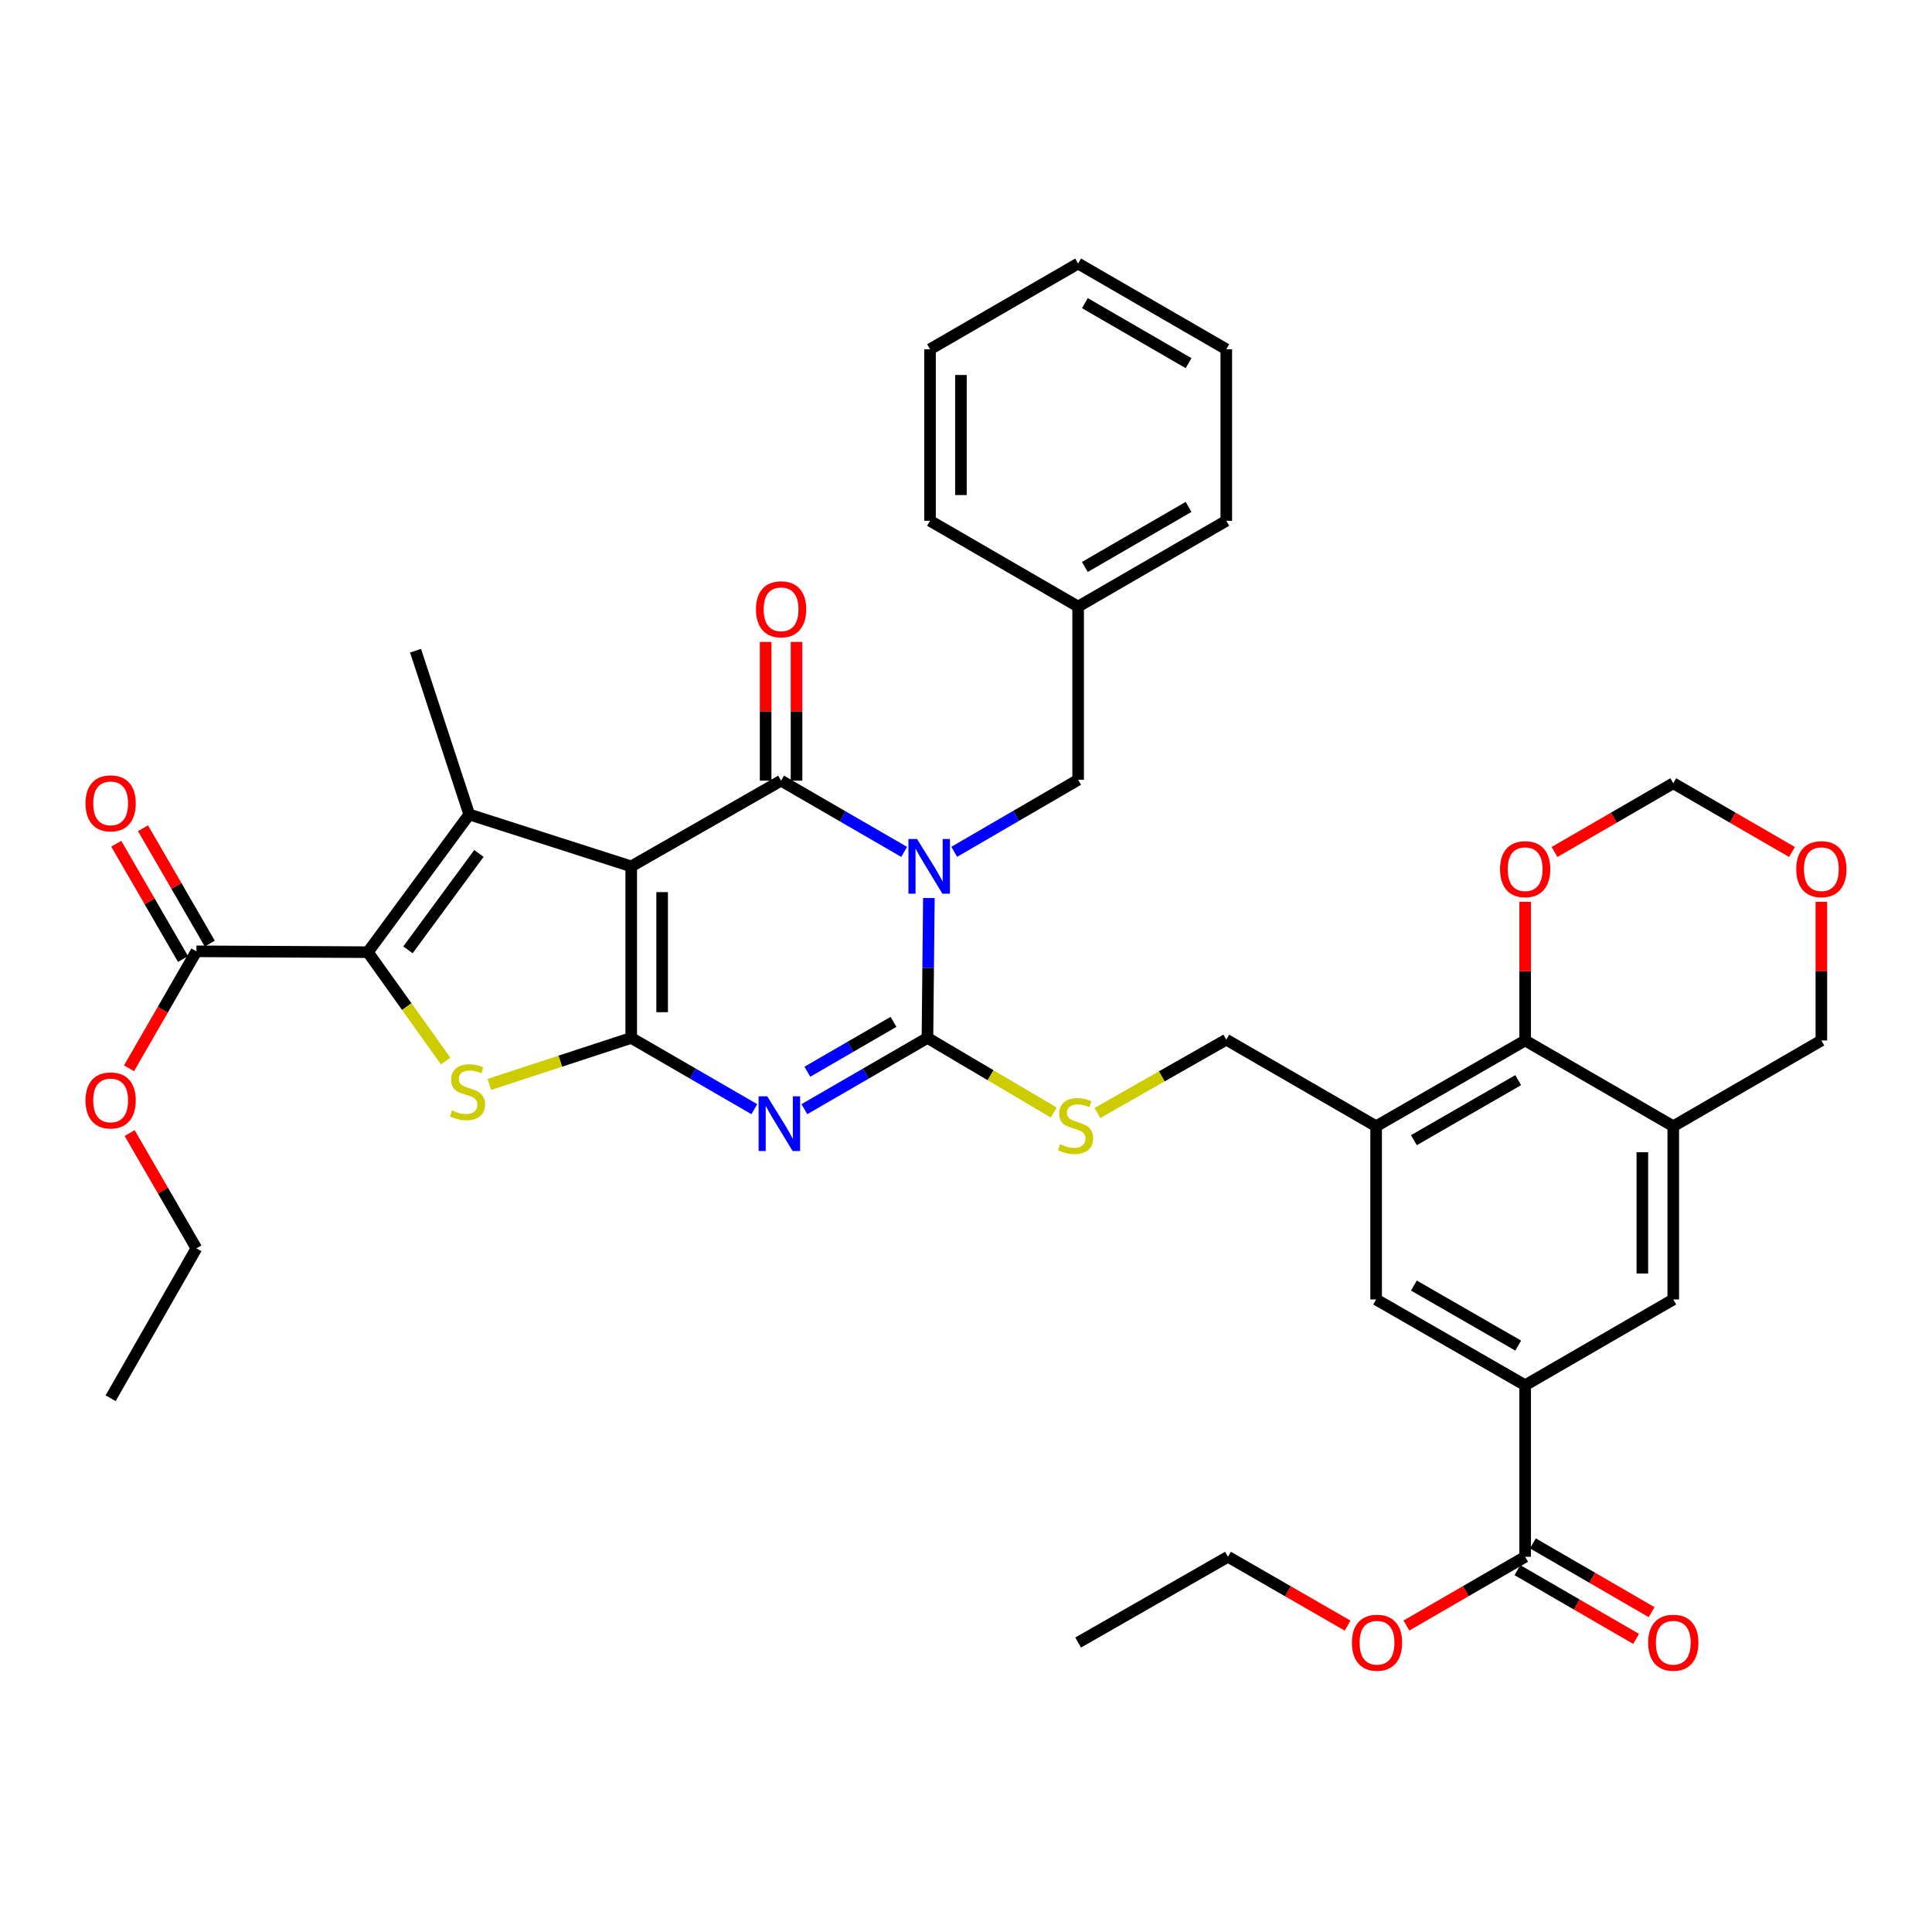 <?xml version='1.0' encoding='iso-8859-1'?>
<svg version='1.1' baseProfile='full'
              xmlns='http://www.w3.org/2000/svg'
                      xmlns:rdkit='http://www.rdkit.org/xml'
                      xmlns:xlink='http://www.w3.org/1999/xlink'
                  xml:space='preserve'
width='1000px' height='1000px' viewBox='0 0 1000 1000'>
<!-- END OF HEADER -->
<rect style='opacity:1.0;fill:#FFFFFF;stroke:none' width='1000' height='1000' x='0' y='0'> </rect>
<path class='bond-1' d='M 326.724,448.439 L 326.724,537.228' style='fill:none;fill-rule:evenodd;stroke:#000000;stroke-width:6px;stroke-linecap:butt;stroke-linejoin:miter;stroke-opacity:1' />
<path class='bond-1' d='M 342.722,461.757 L 342.722,523.909' style='fill:none;fill-rule:evenodd;stroke:#000000;stroke-width:6px;stroke-linecap:butt;stroke-linejoin:miter;stroke-opacity:1' />
<path class='bond-2' d='M 326.724,448.439 L 404.288,404.071' style='fill:none;fill-rule:evenodd;stroke:#000000;stroke-width:6px;stroke-linecap:butt;stroke-linejoin:miter;stroke-opacity:1' />
<path class='bond-5' d='M 326.724,448.439 L 242.868,421.562' style='fill:none;fill-rule:evenodd;stroke:#000000;stroke-width:6px;stroke-linecap:butt;stroke-linejoin:miter;stroke-opacity:1' />
<path class='bond-0' d='M 467.99,440.941 L 436.139,422.506' style='fill:none;fill-rule:evenodd;stroke:#0000FF;stroke-width:6px;stroke-linecap:butt;stroke-linejoin:miter;stroke-opacity:1' />
<path class='bond-0' d='M 436.139,422.506 L 404.288,404.071' style='fill:none;fill-rule:evenodd;stroke:#000000;stroke-width:6px;stroke-linecap:butt;stroke-linejoin:miter;stroke-opacity:1' />
<path class='bond-4' d='M 480.779,464.819 L 480.413,501.023' style='fill:none;fill-rule:evenodd;stroke:#0000FF;stroke-width:6px;stroke-linecap:butt;stroke-linejoin:miter;stroke-opacity:1' />
<path class='bond-4' d='M 480.413,501.023 L 480.047,537.228' style='fill:none;fill-rule:evenodd;stroke:#000000;stroke-width:6px;stroke-linecap:butt;stroke-linejoin:miter;stroke-opacity:1' />
<path class='bond-17' d='M 493.914,440.898 L 525.976,422.258' style='fill:none;fill-rule:evenodd;stroke:#0000FF;stroke-width:6px;stroke-linecap:butt;stroke-linejoin:miter;stroke-opacity:1' />
<path class='bond-17' d='M 525.976,422.258 L 558.037,403.618' style='fill:none;fill-rule:evenodd;stroke:#000000;stroke-width:6px;stroke-linecap:butt;stroke-linejoin:miter;stroke-opacity:1' />
<path class='bond-3' d='M 326.724,537.228 L 358.58,555.667' style='fill:none;fill-rule:evenodd;stroke:#000000;stroke-width:6px;stroke-linecap:butt;stroke-linejoin:miter;stroke-opacity:1' />
<path class='bond-3' d='M 358.58,555.667 L 390.435,574.106' style='fill:none;fill-rule:evenodd;stroke:#0000FF;stroke-width:6px;stroke-linecap:butt;stroke-linejoin:miter;stroke-opacity:1' />
<path class='bond-7' d='M 326.724,537.228 L 290.002,549.262' style='fill:none;fill-rule:evenodd;stroke:#000000;stroke-width:6px;stroke-linecap:butt;stroke-linejoin:miter;stroke-opacity:1' />
<path class='bond-7' d='M 290.002,549.262 L 253.28,561.296' style='fill:none;fill-rule:evenodd;stroke:#CCCC00;stroke-width:6px;stroke-linecap:butt;stroke-linejoin:miter;stroke-opacity:1' />
<path class='bond-18' d='M 412.287,404.071 L 412.287,368.171' style='fill:none;fill-rule:evenodd;stroke:#000000;stroke-width:6px;stroke-linecap:butt;stroke-linejoin:miter;stroke-opacity:1' />
<path class='bond-18' d='M 412.287,368.171 L 412.287,332.271' style='fill:none;fill-rule:evenodd;stroke:#FF0000;stroke-width:6px;stroke-linecap:butt;stroke-linejoin:miter;stroke-opacity:1' />
<path class='bond-18' d='M 396.289,404.071 L 396.289,368.171' style='fill:none;fill-rule:evenodd;stroke:#000000;stroke-width:6px;stroke-linecap:butt;stroke-linejoin:miter;stroke-opacity:1' />
<path class='bond-18' d='M 396.289,368.171 L 396.289,332.271' style='fill:none;fill-rule:evenodd;stroke:#FF0000;stroke-width:6px;stroke-linecap:butt;stroke-linejoin:miter;stroke-opacity:1' />
<path class='bond-40' d='M 416.344,574.105 L 448.196,555.666' style='fill:none;fill-rule:evenodd;stroke:#0000FF;stroke-width:6px;stroke-linecap:butt;stroke-linejoin:miter;stroke-opacity:1' />
<path class='bond-40' d='M 448.196,555.666 L 480.047,537.228' style='fill:none;fill-rule:evenodd;stroke:#000000;stroke-width:6px;stroke-linecap:butt;stroke-linejoin:miter;stroke-opacity:1' />
<path class='bond-40' d='M 417.885,554.728 L 440.181,541.821' style='fill:none;fill-rule:evenodd;stroke:#0000FF;stroke-width:6px;stroke-linecap:butt;stroke-linejoin:miter;stroke-opacity:1' />
<path class='bond-40' d='M 440.181,541.821 L 462.477,528.914' style='fill:none;fill-rule:evenodd;stroke:#000000;stroke-width:6px;stroke-linecap:butt;stroke-linejoin:miter;stroke-opacity:1' />
<path class='bond-13' d='M 480.047,537.228 L 512.727,556.534' style='fill:none;fill-rule:evenodd;stroke:#000000;stroke-width:6px;stroke-linecap:butt;stroke-linejoin:miter;stroke-opacity:1' />
<path class='bond-13' d='M 512.727,556.534 L 545.407,575.84' style='fill:none;fill-rule:evenodd;stroke:#CCCC00;stroke-width:6px;stroke-linecap:butt;stroke-linejoin:miter;stroke-opacity:1' />
<path class='bond-6' d='M 242.868,421.562 L 190.404,492.842' style='fill:none;fill-rule:evenodd;stroke:#000000;stroke-width:6px;stroke-linecap:butt;stroke-linejoin:miter;stroke-opacity:1' />
<path class='bond-6' d='M 247.883,441.737 L 211.158,491.633' style='fill:none;fill-rule:evenodd;stroke:#000000;stroke-width:6px;stroke-linecap:butt;stroke-linejoin:miter;stroke-opacity:1' />
<path class='bond-25' d='M 242.868,421.562 L 215.085,336.8' style='fill:none;fill-rule:evenodd;stroke:#000000;stroke-width:6px;stroke-linecap:butt;stroke-linejoin:miter;stroke-opacity:1' />
<path class='bond-11' d='M 190.404,492.842 L 101.659,492.398' style='fill:none;fill-rule:evenodd;stroke:#000000;stroke-width:6px;stroke-linecap:butt;stroke-linejoin:miter;stroke-opacity:1' />
<path class='bond-39' d='M 190.404,492.842 L 210.538,521.018' style='fill:none;fill-rule:evenodd;stroke:#000000;stroke-width:6px;stroke-linecap:butt;stroke-linejoin:miter;stroke-opacity:1' />
<path class='bond-39' d='M 210.538,521.018 L 230.673,549.193' style='fill:none;fill-rule:evenodd;stroke:#CCCC00;stroke-width:6px;stroke-linecap:butt;stroke-linejoin:miter;stroke-opacity:1' />
<path class='bond-8' d='M 712.275,582.946 L 634.721,538.125' style='fill:none;fill-rule:evenodd;stroke:#000000;stroke-width:6px;stroke-linecap:butt;stroke-linejoin:miter;stroke-opacity:1' />
<path class='bond-10' d='M 712.275,582.946 L 789.412,538.552' style='fill:none;fill-rule:evenodd;stroke:#000000;stroke-width:6px;stroke-linecap:butt;stroke-linejoin:miter;stroke-opacity:1' />
<path class='bond-10' d='M 731.826,590.153 L 785.822,559.077' style='fill:none;fill-rule:evenodd;stroke:#000000;stroke-width:6px;stroke-linecap:butt;stroke-linejoin:miter;stroke-opacity:1' />
<path class='bond-16' d='M 712.275,582.946 L 712.275,672.606' style='fill:none;fill-rule:evenodd;stroke:#000000;stroke-width:6px;stroke-linecap:butt;stroke-linejoin:miter;stroke-opacity:1' />
<path class='bond-9' d='M 866.078,582.946 L 789.412,538.552' style='fill:none;fill-rule:evenodd;stroke:#000000;stroke-width:6px;stroke-linecap:butt;stroke-linejoin:miter;stroke-opacity:1' />
<path class='bond-26' d='M 866.078,582.946 L 942.735,538.552' style='fill:none;fill-rule:evenodd;stroke:#000000;stroke-width:6px;stroke-linecap:butt;stroke-linejoin:miter;stroke-opacity:1' />
<path class='bond-42' d='M 866.078,582.946 L 866.078,672.606' style='fill:none;fill-rule:evenodd;stroke:#000000;stroke-width:6px;stroke-linecap:butt;stroke-linejoin:miter;stroke-opacity:1' />
<path class='bond-42' d='M 850.08,596.395 L 850.08,659.157' style='fill:none;fill-rule:evenodd;stroke:#000000;stroke-width:6px;stroke-linecap:butt;stroke-linejoin:miter;stroke-opacity:1' />
<path class='bond-20' d='M 789.412,538.552 L 789.412,502.665' style='fill:none;fill-rule:evenodd;stroke:#000000;stroke-width:6px;stroke-linecap:butt;stroke-linejoin:miter;stroke-opacity:1' />
<path class='bond-20' d='M 789.412,502.665 L 789.412,466.777' style='fill:none;fill-rule:evenodd;stroke:#FF0000;stroke-width:6px;stroke-linecap:butt;stroke-linejoin:miter;stroke-opacity:1' />
<path class='bond-21' d='M 108.582,488.389 L 91.299,458.544' style='fill:none;fill-rule:evenodd;stroke:#000000;stroke-width:6px;stroke-linecap:butt;stroke-linejoin:miter;stroke-opacity:1' />
<path class='bond-21' d='M 91.299,458.544 L 74.017,428.698' style='fill:none;fill-rule:evenodd;stroke:#FF0000;stroke-width:6px;stroke-linecap:butt;stroke-linejoin:miter;stroke-opacity:1' />
<path class='bond-21' d='M 94.737,496.406 L 77.455,466.561' style='fill:none;fill-rule:evenodd;stroke:#000000;stroke-width:6px;stroke-linecap:butt;stroke-linejoin:miter;stroke-opacity:1' />
<path class='bond-21' d='M 77.455,466.561 L 60.172,436.715' style='fill:none;fill-rule:evenodd;stroke:#FF0000;stroke-width:6px;stroke-linecap:butt;stroke-linejoin:miter;stroke-opacity:1' />
<path class='bond-27' d='M 101.659,492.398 L 84.225,522.676' style='fill:none;fill-rule:evenodd;stroke:#000000;stroke-width:6px;stroke-linecap:butt;stroke-linejoin:miter;stroke-opacity:1' />
<path class='bond-27' d='M 84.225,522.676 L 66.791,552.955' style='fill:none;fill-rule:evenodd;stroke:#FF0000;stroke-width:6px;stroke-linecap:butt;stroke-linejoin:miter;stroke-opacity:1' />
<path class='bond-12' d='M 789.412,717 L 712.275,672.606' style='fill:none;fill-rule:evenodd;stroke:#000000;stroke-width:6px;stroke-linecap:butt;stroke-linejoin:miter;stroke-opacity:1' />
<path class='bond-12' d='M 785.822,696.476 L 731.826,665.4' style='fill:none;fill-rule:evenodd;stroke:#000000;stroke-width:6px;stroke-linecap:butt;stroke-linejoin:miter;stroke-opacity:1' />
<path class='bond-14' d='M 789.412,717 L 789.412,805.78' style='fill:none;fill-rule:evenodd;stroke:#000000;stroke-width:6px;stroke-linecap:butt;stroke-linejoin:miter;stroke-opacity:1' />
<path class='bond-15' d='M 789.412,717 L 866.078,672.606' style='fill:none;fill-rule:evenodd;stroke:#000000;stroke-width:6px;stroke-linecap:butt;stroke-linejoin:miter;stroke-opacity:1' />
<path class='bond-19' d='M 568.037,576.075 L 601.379,557.1' style='fill:none;fill-rule:evenodd;stroke:#CCCC00;stroke-width:6px;stroke-linecap:butt;stroke-linejoin:miter;stroke-opacity:1' />
<path class='bond-19' d='M 601.379,557.1 L 634.721,538.125' style='fill:none;fill-rule:evenodd;stroke:#000000;stroke-width:6px;stroke-linecap:butt;stroke-linejoin:miter;stroke-opacity:1' />
<path class='bond-22' d='M 785.403,812.702 L 816.129,830.498' style='fill:none;fill-rule:evenodd;stroke:#000000;stroke-width:6px;stroke-linecap:butt;stroke-linejoin:miter;stroke-opacity:1' />
<path class='bond-22' d='M 816.129,830.498 L 846.854,848.293' style='fill:none;fill-rule:evenodd;stroke:#FF0000;stroke-width:6px;stroke-linecap:butt;stroke-linejoin:miter;stroke-opacity:1' />
<path class='bond-22' d='M 793.421,798.858 L 824.147,816.654' style='fill:none;fill-rule:evenodd;stroke:#000000;stroke-width:6px;stroke-linecap:butt;stroke-linejoin:miter;stroke-opacity:1' />
<path class='bond-22' d='M 824.147,816.654 L 854.872,834.449' style='fill:none;fill-rule:evenodd;stroke:#FF0000;stroke-width:6px;stroke-linecap:butt;stroke-linejoin:miter;stroke-opacity:1' />
<path class='bond-28' d='M 789.412,805.78 L 758.687,823.576' style='fill:none;fill-rule:evenodd;stroke:#000000;stroke-width:6px;stroke-linecap:butt;stroke-linejoin:miter;stroke-opacity:1' />
<path class='bond-28' d='M 758.687,823.576 L 727.961,841.371' style='fill:none;fill-rule:evenodd;stroke:#FF0000;stroke-width:6px;stroke-linecap:butt;stroke-linejoin:miter;stroke-opacity:1' />
<path class='bond-29' d='M 558.037,403.618 L 558.037,313.958' style='fill:none;fill-rule:evenodd;stroke:#000000;stroke-width:6px;stroke-linecap:butt;stroke-linejoin:miter;stroke-opacity:1' />
<path class='bond-24' d='M 804.627,440.99 L 835.353,423.202' style='fill:none;fill-rule:evenodd;stroke:#FF0000;stroke-width:6px;stroke-linecap:butt;stroke-linejoin:miter;stroke-opacity:1' />
<path class='bond-24' d='M 835.353,423.202 L 866.078,405.413' style='fill:none;fill-rule:evenodd;stroke:#000000;stroke-width:6px;stroke-linecap:butt;stroke-linejoin:miter;stroke-opacity:1' />
<path class='bond-23' d='M 927.521,440.989 L 896.799,423.201' style='fill:none;fill-rule:evenodd;stroke:#FF0000;stroke-width:6px;stroke-linecap:butt;stroke-linejoin:miter;stroke-opacity:1' />
<path class='bond-23' d='M 896.799,423.201 L 866.078,405.413' style='fill:none;fill-rule:evenodd;stroke:#000000;stroke-width:6px;stroke-linecap:butt;stroke-linejoin:miter;stroke-opacity:1' />
<path class='bond-43' d='M 942.735,466.777 L 942.735,502.665' style='fill:none;fill-rule:evenodd;stroke:#FF0000;stroke-width:6px;stroke-linecap:butt;stroke-linejoin:miter;stroke-opacity:1' />
<path class='bond-43' d='M 942.735,502.665 L 942.735,538.552' style='fill:none;fill-rule:evenodd;stroke:#000000;stroke-width:6px;stroke-linecap:butt;stroke-linejoin:miter;stroke-opacity:1' />
<path class='bond-30' d='M 67.097,586.473 L 84.378,616.31' style='fill:none;fill-rule:evenodd;stroke:#FF0000;stroke-width:6px;stroke-linecap:butt;stroke-linejoin:miter;stroke-opacity:1' />
<path class='bond-30' d='M 84.378,616.31 L 101.659,646.147' style='fill:none;fill-rule:evenodd;stroke:#000000;stroke-width:6px;stroke-linecap:butt;stroke-linejoin:miter;stroke-opacity:1' />
<path class='bond-31' d='M 697.521,841.42 L 666.561,823.6' style='fill:none;fill-rule:evenodd;stroke:#FF0000;stroke-width:6px;stroke-linecap:butt;stroke-linejoin:miter;stroke-opacity:1' />
<path class='bond-31' d='M 666.561,823.6 L 635.601,805.78' style='fill:none;fill-rule:evenodd;stroke:#000000;stroke-width:6px;stroke-linecap:butt;stroke-linejoin:miter;stroke-opacity:1' />
<path class='bond-32' d='M 558.037,313.958 L 634.721,269.564' style='fill:none;fill-rule:evenodd;stroke:#000000;stroke-width:6px;stroke-linecap:butt;stroke-linejoin:miter;stroke-opacity:1' />
<path class='bond-32' d='M 561.524,293.454 L 615.203,262.378' style='fill:none;fill-rule:evenodd;stroke:#000000;stroke-width:6px;stroke-linecap:butt;stroke-linejoin:miter;stroke-opacity:1' />
<path class='bond-33' d='M 558.037,313.958 L 481.38,269.564' style='fill:none;fill-rule:evenodd;stroke:#000000;stroke-width:6px;stroke-linecap:butt;stroke-linejoin:miter;stroke-opacity:1' />
<path class='bond-34' d='M 101.659,646.147 L 57.265,723.728' style='fill:none;fill-rule:evenodd;stroke:#000000;stroke-width:6px;stroke-linecap:butt;stroke-linejoin:miter;stroke-opacity:1' />
<path class='bond-35' d='M 635.601,805.78 L 558.037,850.183' style='fill:none;fill-rule:evenodd;stroke:#000000;stroke-width:6px;stroke-linecap:butt;stroke-linejoin:miter;stroke-opacity:1' />
<path class='bond-36' d='M 634.721,269.564 L 634.721,180.775' style='fill:none;fill-rule:evenodd;stroke:#000000;stroke-width:6px;stroke-linecap:butt;stroke-linejoin:miter;stroke-opacity:1' />
<path class='bond-37' d='M 481.38,269.564 L 481.38,180.775' style='fill:none;fill-rule:evenodd;stroke:#000000;stroke-width:6px;stroke-linecap:butt;stroke-linejoin:miter;stroke-opacity:1' />
<path class='bond-37' d='M 497.378,256.245 L 497.378,194.093' style='fill:none;fill-rule:evenodd;stroke:#000000;stroke-width:6px;stroke-linecap:butt;stroke-linejoin:miter;stroke-opacity:1' />
<path class='bond-41' d='M 634.721,180.775 L 558.037,136.407' style='fill:none;fill-rule:evenodd;stroke:#000000;stroke-width:6px;stroke-linecap:butt;stroke-linejoin:miter;stroke-opacity:1' />
<path class='bond-41' d='M 615.206,187.967 L 561.528,156.91' style='fill:none;fill-rule:evenodd;stroke:#000000;stroke-width:6px;stroke-linecap:butt;stroke-linejoin:miter;stroke-opacity:1' />
<path class='bond-38' d='M 481.38,180.775 L 558.037,136.407' style='fill:none;fill-rule:evenodd;stroke:#000000;stroke-width:6px;stroke-linecap:butt;stroke-linejoin:miter;stroke-opacity:1' />
<path  class='atom-1' d='M 474.685 434.279
L 483.965 449.279
Q 484.885 450.759, 486.365 453.439
Q 487.845 456.119, 487.925 456.279
L 487.925 434.279
L 491.685 434.279
L 491.685 462.599
L 487.805 462.599
L 477.845 446.199
Q 476.685 444.279, 475.445 442.079
Q 474.245 439.879, 473.885 439.199
L 473.885 462.599
L 470.205 462.599
L 470.205 434.279
L 474.685 434.279
' fill='#0000FF'/>
<path  class='atom-4' d='M 397.13 567.444
L 406.41 582.444
Q 407.33 583.924, 408.81 586.604
Q 410.29 589.284, 410.37 589.444
L 410.37 567.444
L 414.13 567.444
L 414.13 595.764
L 410.25 595.764
L 400.29 579.364
Q 399.13 577.444, 397.89 575.244
Q 396.69 573.044, 396.33 572.364
L 396.33 595.764
L 392.65 595.764
L 392.65 567.444
L 397.13 567.444
' fill='#0000FF'/>
<path  class='atom-8' d='M 233.97 574.722
Q 234.29 574.842, 235.61 575.402
Q 236.93 575.962, 238.37 576.322
Q 239.85 576.642, 241.29 576.642
Q 243.97 576.642, 245.53 575.362
Q 247.09 574.042, 247.09 571.762
Q 247.09 570.202, 246.29 569.242
Q 245.53 568.282, 244.33 567.762
Q 243.13 567.242, 241.13 566.642
Q 238.61 565.882, 237.09 565.162
Q 235.61 564.442, 234.53 562.922
Q 233.49 561.402, 233.49 558.842
Q 233.49 555.282, 235.89 553.082
Q 238.33 550.882, 243.13 550.882
Q 246.41 550.882, 250.13 552.442
L 249.21 555.522
Q 245.81 554.122, 243.25 554.122
Q 240.49 554.122, 238.97 555.282
Q 237.45 556.402, 237.49 558.362
Q 237.49 559.882, 238.25 560.802
Q 239.05 561.722, 240.17 562.242
Q 241.33 562.762, 243.25 563.362
Q 245.81 564.162, 247.33 564.962
Q 248.85 565.762, 249.93 567.402
Q 251.05 569.002, 251.05 571.762
Q 251.05 575.682, 248.41 577.802
Q 245.81 579.882, 241.45 579.882
Q 238.93 579.882, 237.01 579.322
Q 235.13 578.802, 232.89 577.882
L 233.97 574.722
' fill='#CCCC00'/>
<path  class='atom-14' d='M 548.713 592.24
Q 549.033 592.36, 550.353 592.92
Q 551.673 593.48, 553.113 593.84
Q 554.593 594.16, 556.033 594.16
Q 558.713 594.16, 560.273 592.88
Q 561.833 591.56, 561.833 589.28
Q 561.833 587.72, 561.033 586.76
Q 560.273 585.8, 559.073 585.28
Q 557.873 584.76, 555.873 584.16
Q 553.353 583.4, 551.833 582.68
Q 550.353 581.96, 549.273 580.44
Q 548.233 578.92, 548.233 576.36
Q 548.233 572.8, 550.633 570.6
Q 553.073 568.4, 557.873 568.4
Q 561.153 568.4, 564.873 569.96
L 563.953 573.04
Q 560.553 571.64, 557.993 571.64
Q 555.233 571.64, 553.713 572.8
Q 552.193 573.92, 552.233 575.88
Q 552.233 577.4, 552.993 578.32
Q 553.793 579.24, 554.913 579.76
Q 556.073 580.28, 557.993 580.88
Q 560.553 581.68, 562.073 582.48
Q 563.593 583.28, 564.673 584.92
Q 565.793 586.52, 565.793 589.28
Q 565.793 593.2, 563.153 595.32
Q 560.553 597.4, 556.193 597.4
Q 553.673 597.4, 551.753 596.84
Q 549.873 596.32, 547.633 595.4
L 548.713 592.24
' fill='#CCCC00'/>
<path  class='atom-19' d='M 391.288 315.371
Q 391.288 308.571, 394.648 304.771
Q 398.008 300.971, 404.288 300.971
Q 410.568 300.971, 413.928 304.771
Q 417.288 308.571, 417.288 315.371
Q 417.288 322.251, 413.888 326.171
Q 410.488 330.051, 404.288 330.051
Q 398.048 330.051, 394.648 326.171
Q 391.288 322.291, 391.288 315.371
M 404.288 326.851
Q 408.608 326.851, 410.928 323.971
Q 413.288 321.051, 413.288 315.371
Q 413.288 309.811, 410.928 307.011
Q 408.608 304.171, 404.288 304.171
Q 399.968 304.171, 397.608 306.971
Q 395.288 309.771, 395.288 315.371
Q 395.288 321.091, 397.608 323.971
Q 399.968 326.851, 404.288 326.851
' fill='#FF0000'/>
<path  class='atom-21' d='M 776.412 449.879
Q 776.412 443.079, 779.772 439.279
Q 783.132 435.479, 789.412 435.479
Q 795.692 435.479, 799.052 439.279
Q 802.412 443.079, 802.412 449.879
Q 802.412 456.759, 799.012 460.679
Q 795.612 464.559, 789.412 464.559
Q 783.172 464.559, 779.772 460.679
Q 776.412 456.799, 776.412 449.879
M 789.412 461.359
Q 793.732 461.359, 796.052 458.479
Q 798.412 455.559, 798.412 449.879
Q 798.412 444.319, 796.052 441.519
Q 793.732 438.679, 789.412 438.679
Q 785.092 438.679, 782.732 441.479
Q 780.412 444.279, 780.412 449.879
Q 780.412 455.599, 782.732 458.479
Q 785.092 461.359, 789.412 461.359
' fill='#FF0000'/>
<path  class='atom-22' d='M 44.265 415.812
Q 44.265 409.012, 47.625 405.212
Q 50.985 401.412, 57.265 401.412
Q 63.545 401.412, 66.905 405.212
Q 70.265 409.012, 70.265 415.812
Q 70.265 422.692, 66.865 426.612
Q 63.465 430.492, 57.265 430.492
Q 51.025 430.492, 47.625 426.612
Q 44.265 422.732, 44.265 415.812
M 57.265 427.292
Q 61.585 427.292, 63.905 424.412
Q 66.265 421.492, 66.265 415.812
Q 66.265 410.252, 63.905 407.452
Q 61.585 404.612, 57.265 404.612
Q 52.945 404.612, 50.585 407.412
Q 48.265 410.212, 48.265 415.812
Q 48.265 421.532, 50.585 424.412
Q 52.945 427.292, 57.265 427.292
' fill='#FF0000'/>
<path  class='atom-23' d='M 853.078 850.263
Q 853.078 843.463, 856.438 839.663
Q 859.798 835.863, 866.078 835.863
Q 872.358 835.863, 875.718 839.663
Q 879.078 843.463, 879.078 850.263
Q 879.078 857.143, 875.678 861.063
Q 872.278 864.943, 866.078 864.943
Q 859.838 864.943, 856.438 861.063
Q 853.078 857.183, 853.078 850.263
M 866.078 861.743
Q 870.398 861.743, 872.718 858.863
Q 875.078 855.943, 875.078 850.263
Q 875.078 844.703, 872.718 841.903
Q 870.398 839.063, 866.078 839.063
Q 861.758 839.063, 859.398 841.863
Q 857.078 844.663, 857.078 850.263
Q 857.078 855.983, 859.398 858.863
Q 861.758 861.743, 866.078 861.743
' fill='#FF0000'/>
<path  class='atom-24' d='M 929.735 449.879
Q 929.735 443.079, 933.095 439.279
Q 936.455 435.479, 942.735 435.479
Q 949.015 435.479, 952.375 439.279
Q 955.735 443.079, 955.735 449.879
Q 955.735 456.759, 952.335 460.679
Q 948.935 464.559, 942.735 464.559
Q 936.495 464.559, 933.095 460.679
Q 929.735 456.799, 929.735 449.879
M 942.735 461.359
Q 947.055 461.359, 949.375 458.479
Q 951.735 455.559, 951.735 449.879
Q 951.735 444.319, 949.375 441.519
Q 947.055 438.679, 942.735 438.679
Q 938.415 438.679, 936.055 441.479
Q 933.735 444.279, 933.735 449.879
Q 933.735 455.599, 936.055 458.479
Q 938.415 461.359, 942.735 461.359
' fill='#FF0000'/>
<path  class='atom-28' d='M 44.265 569.579
Q 44.265 562.779, 47.625 558.979
Q 50.985 555.179, 57.265 555.179
Q 63.545 555.179, 66.905 558.979
Q 70.265 562.779, 70.265 569.579
Q 70.265 576.459, 66.865 580.379
Q 63.465 584.259, 57.265 584.259
Q 51.025 584.259, 47.625 580.379
Q 44.265 576.499, 44.265 569.579
M 57.265 581.059
Q 61.585 581.059, 63.905 578.179
Q 66.265 575.259, 66.265 569.579
Q 66.265 564.019, 63.905 561.219
Q 61.585 558.379, 57.265 558.379
Q 52.945 558.379, 50.585 561.179
Q 48.265 563.979, 48.265 569.579
Q 48.265 575.299, 50.585 578.179
Q 52.945 581.059, 57.265 581.059
' fill='#FF0000'/>
<path  class='atom-29' d='M 699.746 850.263
Q 699.746 843.463, 703.106 839.663
Q 706.466 835.863, 712.746 835.863
Q 719.026 835.863, 722.386 839.663
Q 725.746 843.463, 725.746 850.263
Q 725.746 857.143, 722.346 861.063
Q 718.946 864.943, 712.746 864.943
Q 706.506 864.943, 703.106 861.063
Q 699.746 857.183, 699.746 850.263
M 712.746 861.743
Q 717.066 861.743, 719.386 858.863
Q 721.746 855.943, 721.746 850.263
Q 721.746 844.703, 719.386 841.903
Q 717.066 839.063, 712.746 839.063
Q 708.426 839.063, 706.066 841.863
Q 703.746 844.663, 703.746 850.263
Q 703.746 855.983, 706.066 858.863
Q 708.426 861.743, 712.746 861.743
' fill='#FF0000'/>
</svg>
